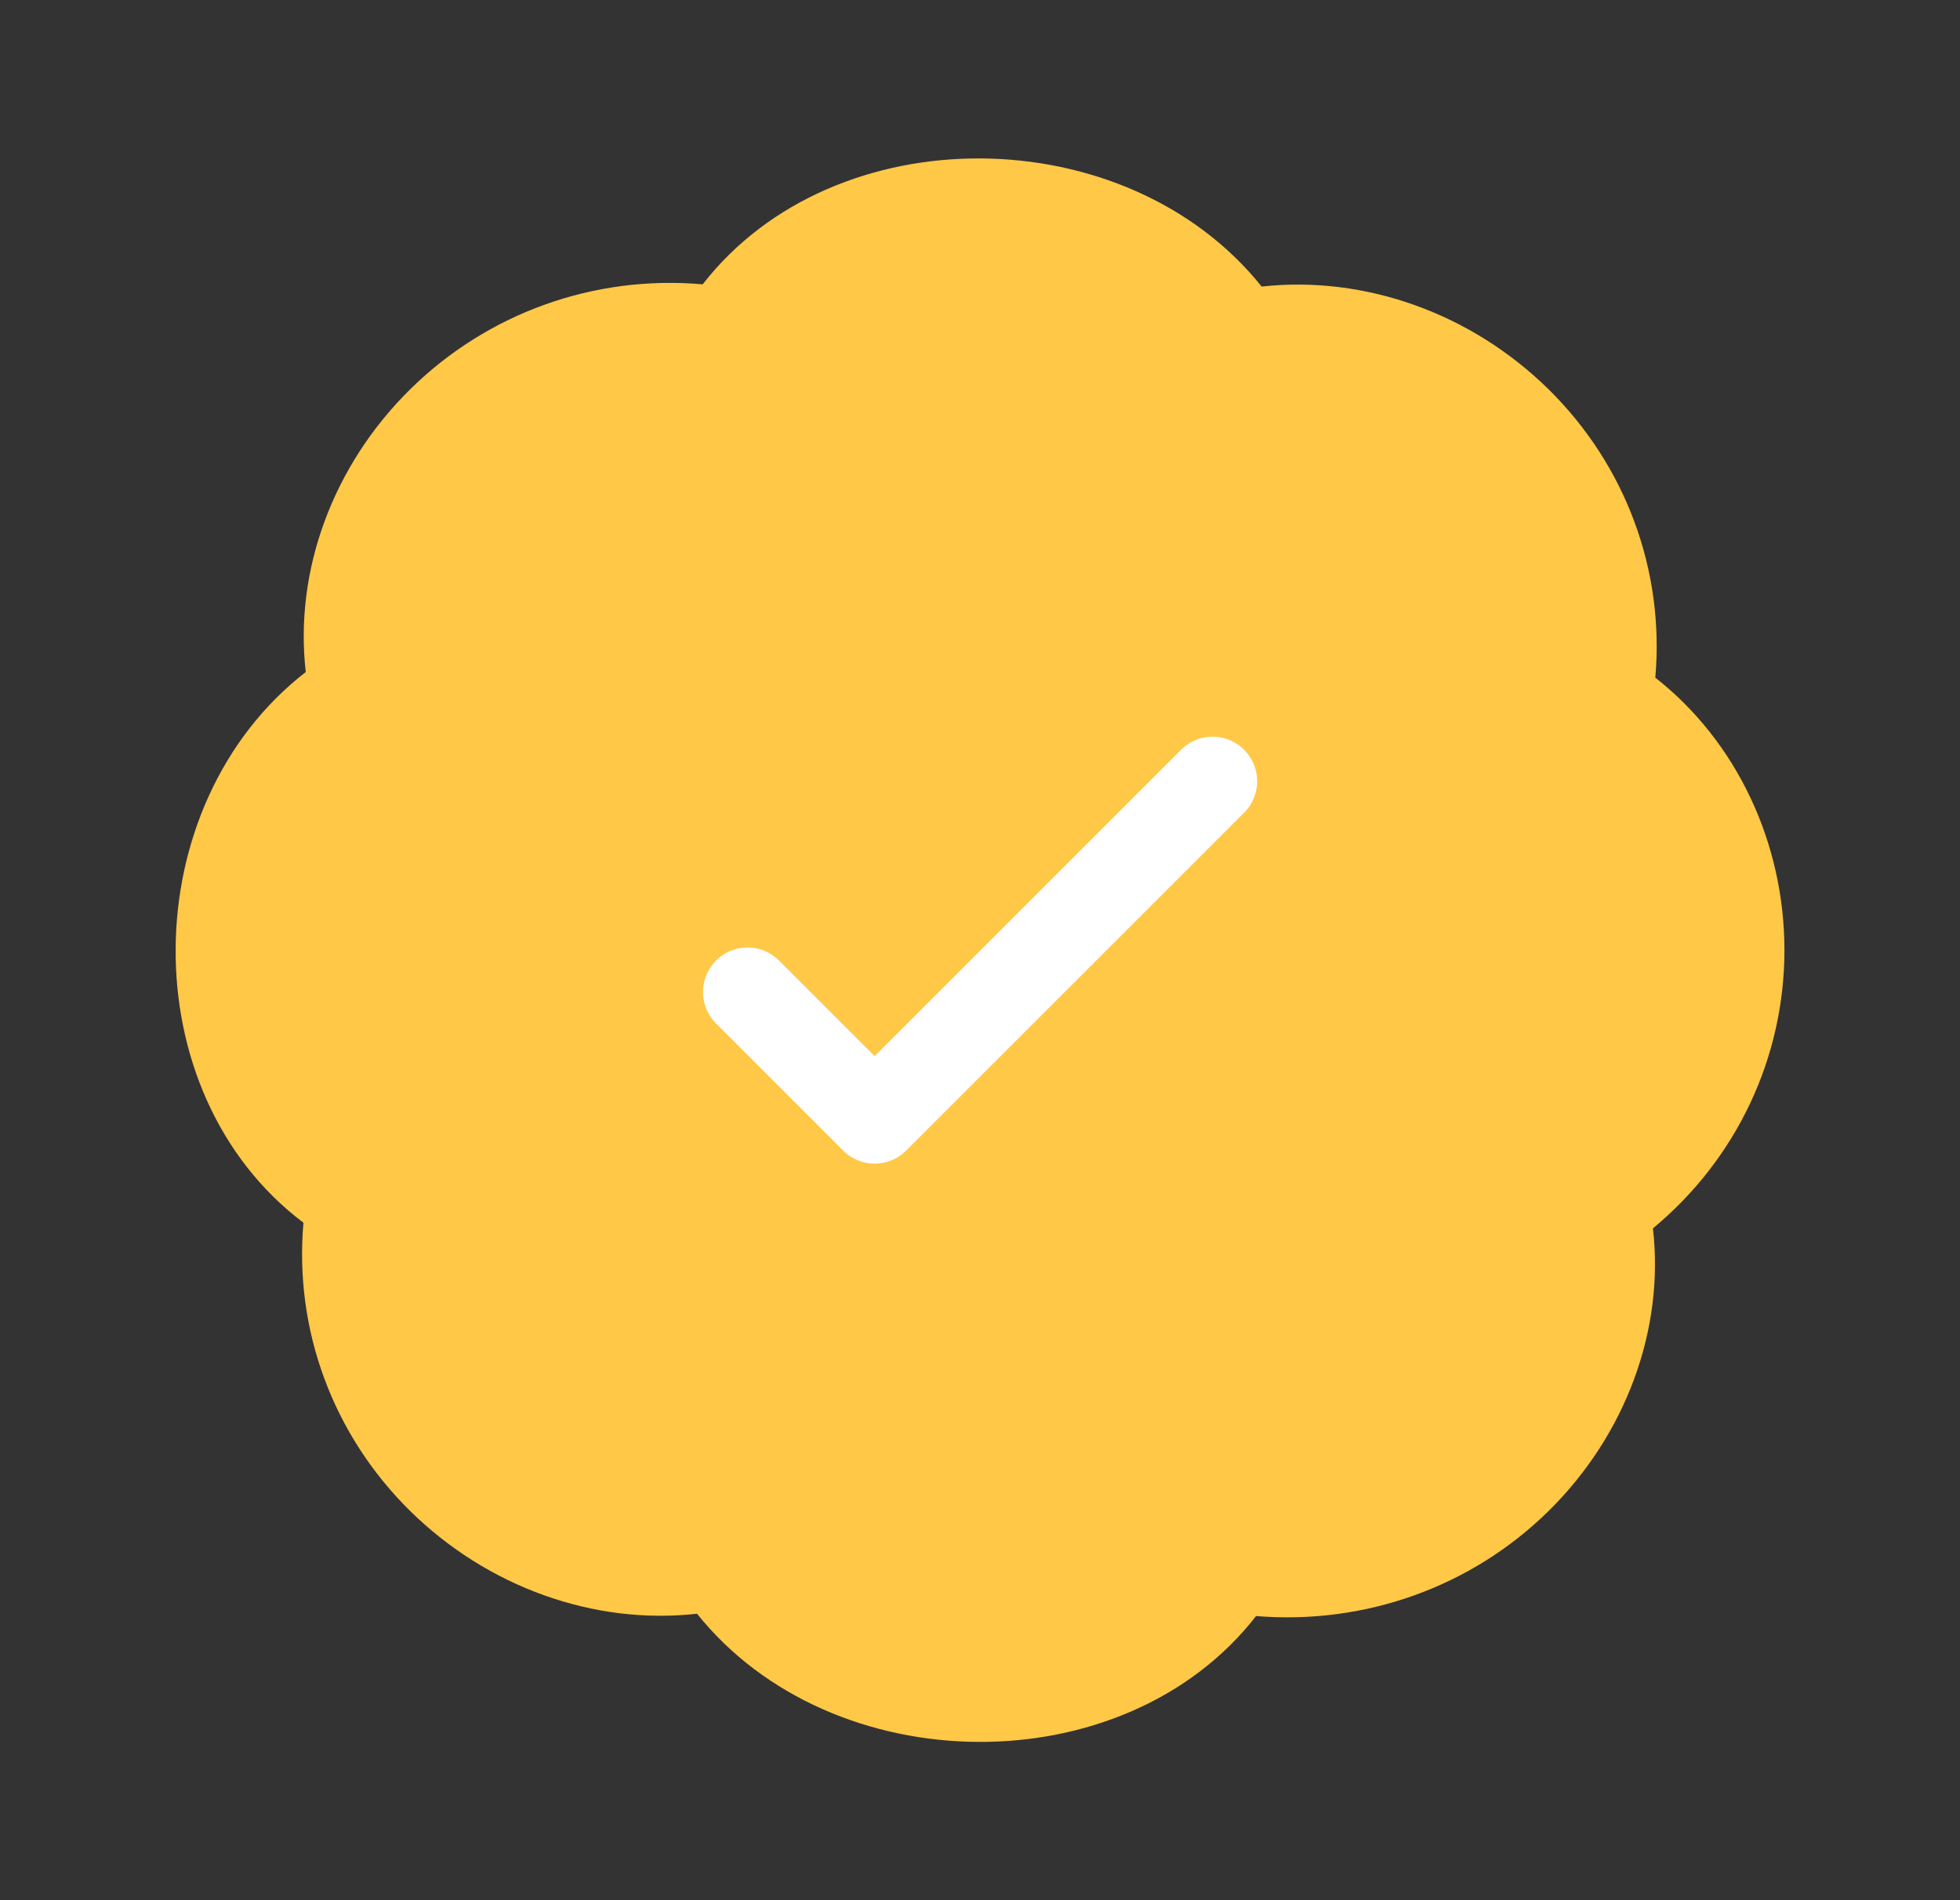 <svg width="33" height="32" viewBox="0 0 33 32" fill="none" xmlns="http://www.w3.org/2000/svg">
<rect x="0" y="0" width="33" height="32" fill="#333333" stroke="none"/>
<path d="M30.044 16.001C30.044 14.192 29.238 12.485 27.87 11.412C28.028 9.606 27.373 7.838 26.074 6.557C24.775 5.278 22.984 4.634 21.242 4.826C18.967 1.982 14.053 1.928 11.831 4.788C9.996 4.627 8.204 5.276 6.905 6.557C5.607 7.837 4.952 9.606 5.148 11.317C2.261 13.558 2.206 18.401 5.109 20.591C4.951 22.396 5.606 24.165 6.905 25.445C8.204 26.724 9.996 27.371 11.736 27.176C14.011 30.021 18.926 30.074 21.148 27.215C22.977 27.366 24.773 26.727 26.074 25.445C27.371 24.166 28.027 22.396 27.83 20.686C29.238 19.519 30.044 17.811 30.044 16.001Z" fill="#FFC847"/>
<path d="M12.586 16.706L14.726 18.846L20.416 13.156" stroke="white" stroke-width="1.5" stroke-linecap="round" stroke-linejoin="round"/>
</svg>
